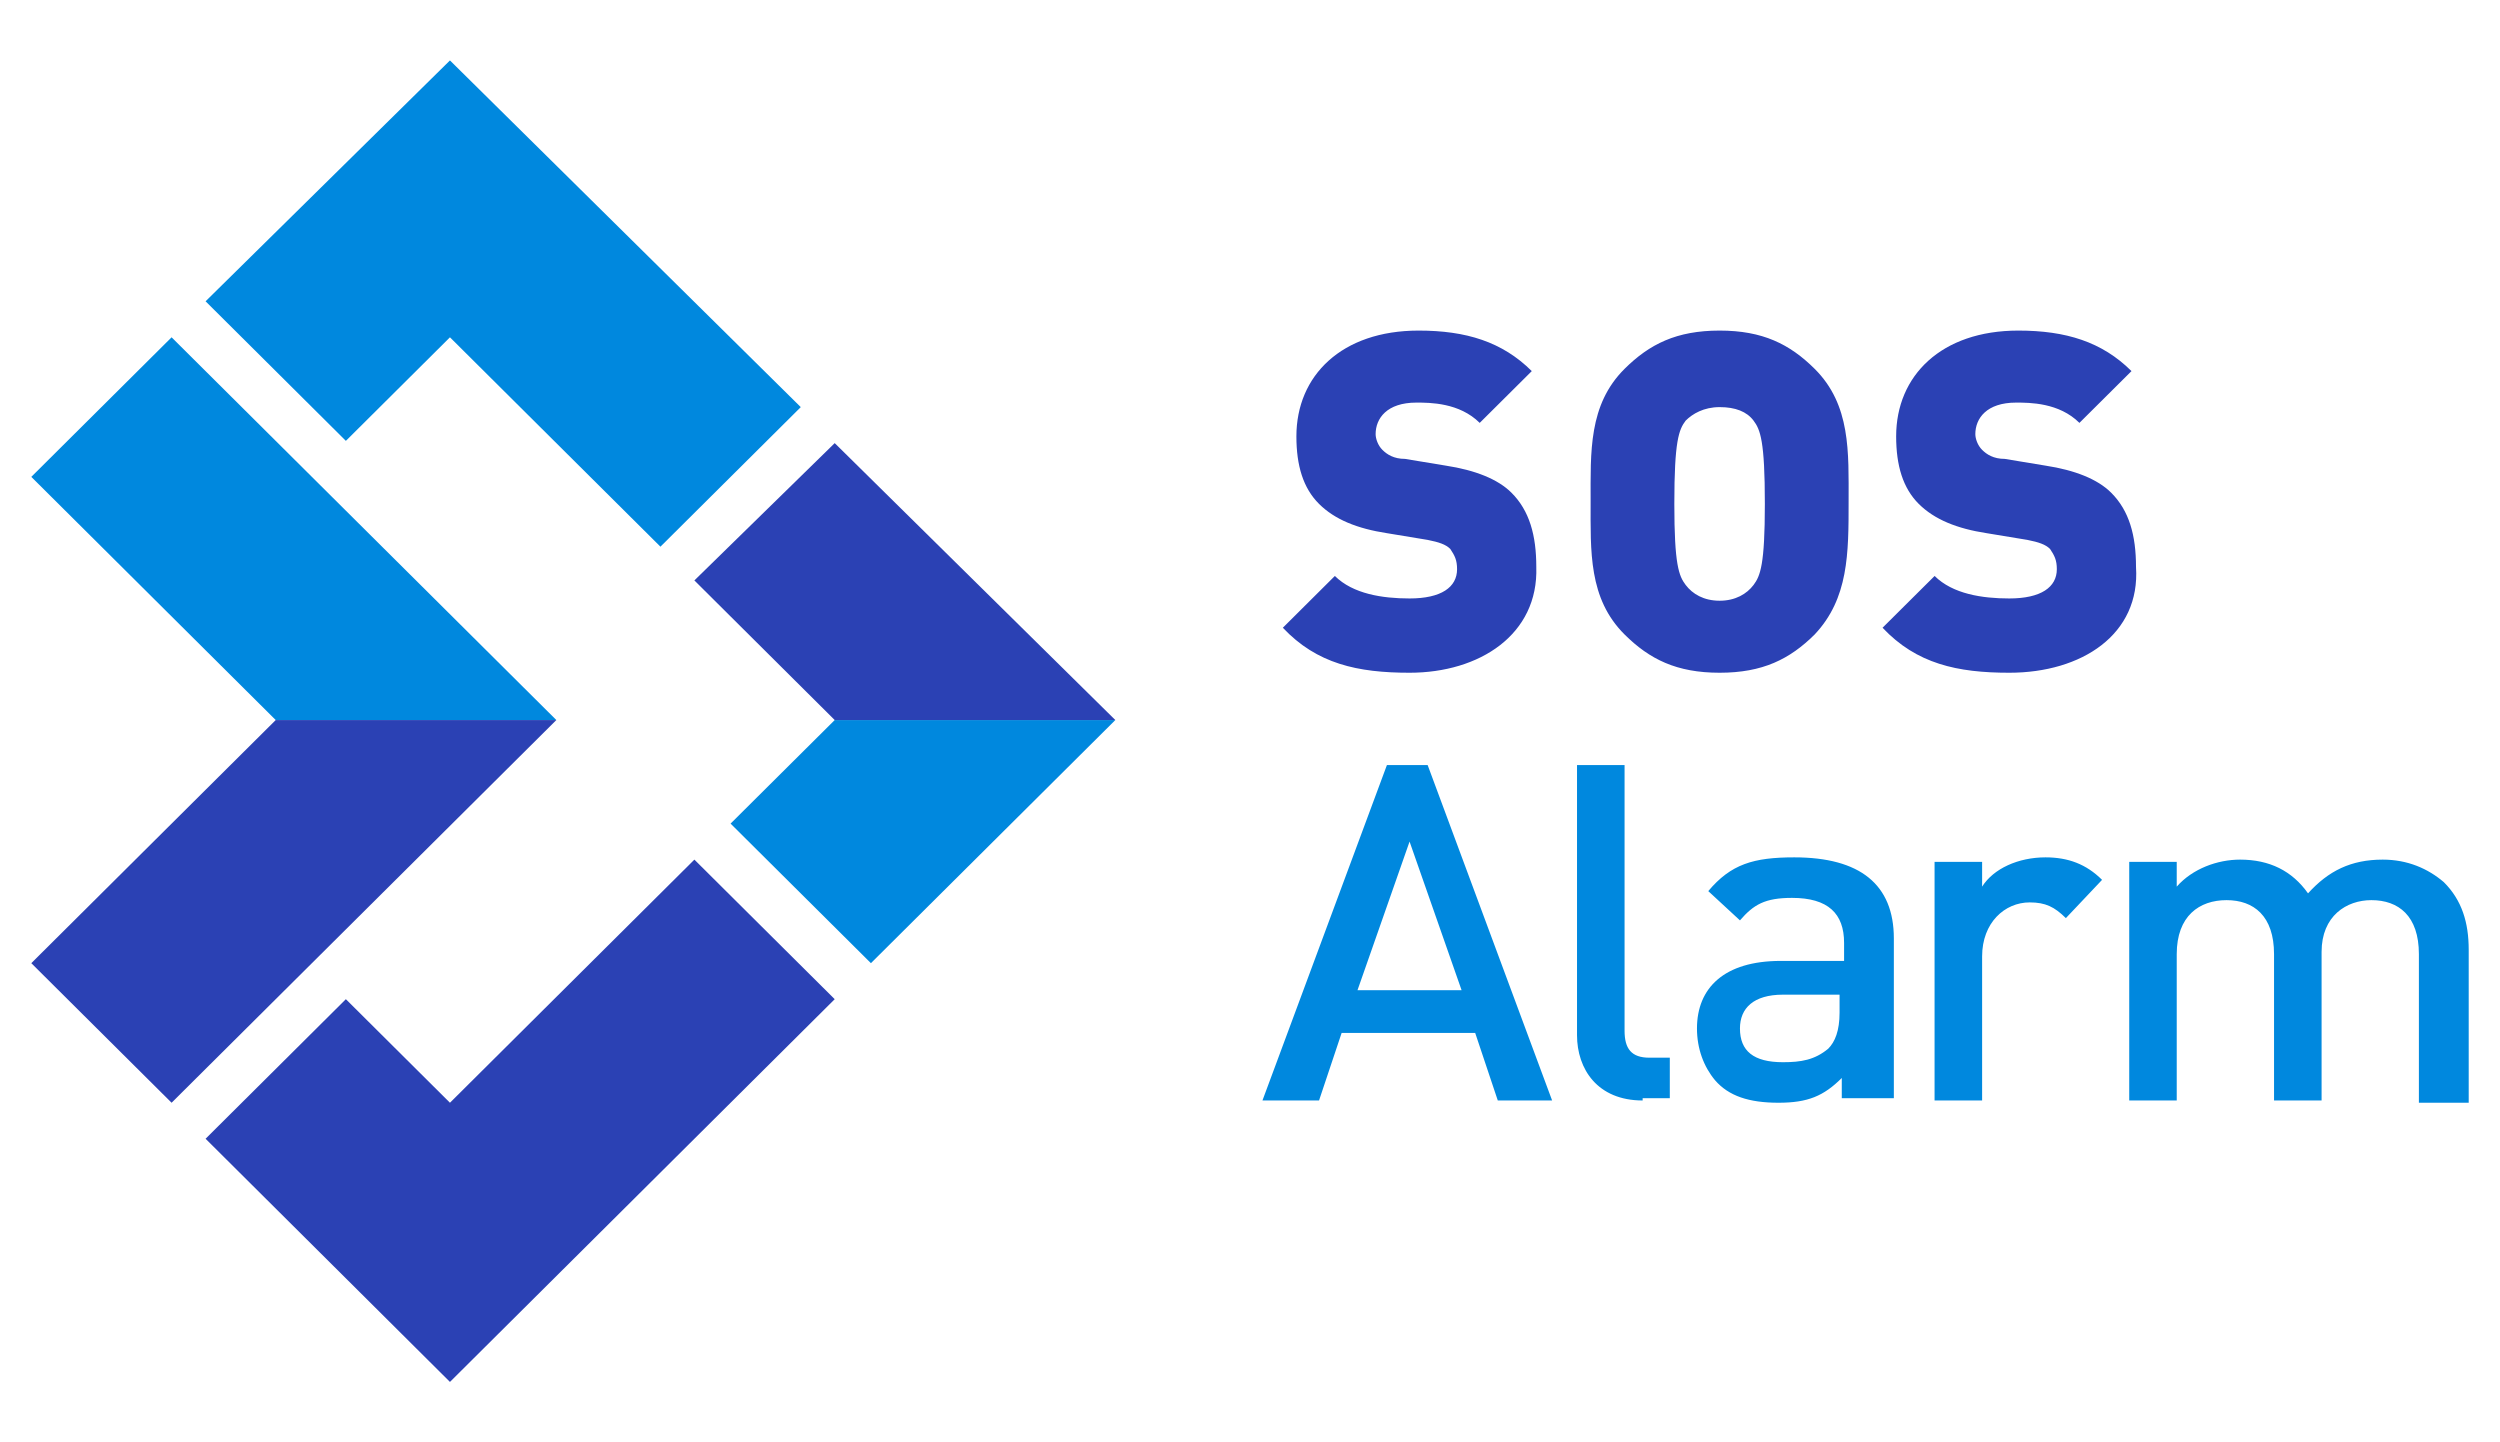 <svg width="52" height="30" viewBox="0 0 52 30" fill="none" xmlns="http://www.w3.org/2000/svg">
<g clip-path="url(#clip0_705_22724)">
<path d="M29.319 13.993C28.236 13.993 27.389 13.806 26.683 13.057L27.765 11.98C28.142 12.354 28.754 12.448 29.319 12.448C29.978 12.448 30.307 12.214 30.307 11.839C30.307 11.652 30.26 11.558 30.166 11.418C30.072 11.324 29.931 11.277 29.695 11.23L28.848 11.09C28.236 10.996 27.765 10.809 27.436 10.481C27.106 10.153 26.965 9.685 26.965 9.076C26.965 7.812 27.907 6.876 29.507 6.876C30.496 6.876 31.249 7.11 31.861 7.719L30.778 8.796C30.354 8.374 29.742 8.374 29.46 8.374C28.848 8.374 28.613 8.702 28.613 9.03C28.613 9.123 28.66 9.264 28.754 9.357C28.848 9.451 28.989 9.545 29.225 9.545L30.072 9.685C30.684 9.779 31.155 9.966 31.437 10.247C31.814 10.622 31.955 11.137 31.955 11.792C32.002 13.197 30.778 13.993 29.319 13.993ZM37.745 13.197C37.227 13.712 36.662 13.993 35.768 13.993C34.873 13.993 34.309 13.712 33.791 13.197C33.038 12.448 33.085 11.465 33.085 10.434C33.085 9.404 33.038 8.421 33.791 7.672C34.309 7.157 34.873 6.876 35.768 6.876C36.662 6.876 37.227 7.157 37.745 7.672C38.498 8.421 38.451 9.404 38.451 10.434C38.451 11.511 38.451 12.448 37.745 13.197ZM36.474 8.749C36.333 8.561 36.097 8.468 35.768 8.468C35.438 8.468 35.203 8.608 35.062 8.749C34.92 8.936 34.826 9.17 34.826 10.481C34.826 11.746 34.92 11.98 35.062 12.167C35.203 12.354 35.438 12.495 35.768 12.495C36.097 12.495 36.333 12.354 36.474 12.167C36.615 11.98 36.709 11.746 36.709 10.481C36.709 9.17 36.615 8.936 36.474 8.749ZM41.793 13.993C40.71 13.993 39.863 13.806 39.157 13.057L40.24 11.98C40.616 12.354 41.228 12.448 41.793 12.448C42.452 12.448 42.782 12.214 42.782 11.839C42.782 11.652 42.735 11.558 42.641 11.418C42.546 11.324 42.405 11.277 42.17 11.23L41.322 11.09C40.71 10.996 40.24 10.809 39.91 10.481C39.581 10.153 39.44 9.685 39.44 9.076C39.44 7.812 40.381 6.876 41.981 6.876C42.97 6.876 43.723 7.11 44.335 7.719L43.252 8.796C42.829 8.374 42.217 8.374 41.934 8.374C41.322 8.374 41.087 8.702 41.087 9.03C41.087 9.123 41.134 9.264 41.228 9.357C41.322 9.451 41.464 9.545 41.699 9.545L42.546 9.685C43.158 9.779 43.629 9.966 43.911 10.247C44.288 10.622 44.429 11.137 44.429 11.792C44.523 13.197 43.3 13.993 41.793 13.993Z" fill="#2B41B4"/>
<path d="M31.154 22.89L30.684 21.485H27.906L27.436 22.89H26.259L28.848 15.913H29.695L32.284 22.89H31.154ZM29.319 17.505L28.236 20.596H30.401L29.319 17.505ZM34.167 22.89C33.226 22.89 32.802 22.235 32.802 21.532V15.913H33.791V21.439C33.791 21.813 33.932 22 34.308 22H34.732V22.843H34.167V22.89ZM38.309 22.89V22.422C37.933 22.797 37.603 22.937 36.992 22.937C36.38 22.937 35.956 22.797 35.673 22.469C35.438 22.188 35.297 21.813 35.297 21.392C35.297 20.549 35.862 19.987 37.039 19.987H38.357V19.612C38.357 19.004 38.027 18.676 37.274 18.676C36.709 18.676 36.474 18.816 36.191 19.144L35.532 18.535C36.003 17.974 36.474 17.833 37.321 17.833C38.686 17.833 39.392 18.395 39.392 19.519V22.843H38.309V22.89ZM38.263 20.689H37.086C36.474 20.689 36.191 20.97 36.191 21.392C36.191 21.86 36.474 22.094 37.086 22.094C37.462 22.094 37.745 22.047 38.027 21.813C38.168 21.673 38.263 21.439 38.263 21.064V20.689ZM42.97 19.097C42.734 18.863 42.546 18.77 42.217 18.77C41.699 18.77 41.228 19.191 41.228 19.893V22.89H40.239V17.927H41.228V18.442C41.464 18.067 41.981 17.833 42.546 17.833C43.017 17.833 43.394 17.974 43.723 18.301L42.97 19.097ZM50.313 22.89V19.846C50.313 19.05 49.89 18.723 49.325 18.723C48.807 18.723 48.289 19.05 48.289 19.8V22.89H47.3V19.846C47.3 19.05 46.877 18.723 46.312 18.723C45.747 18.723 45.276 19.05 45.276 19.846V22.89H44.288V17.927H45.276V18.442C45.606 18.067 46.124 17.88 46.594 17.88C47.206 17.88 47.677 18.114 48.007 18.582C48.43 18.114 48.901 17.88 49.56 17.88C50.078 17.88 50.502 18.067 50.831 18.348C51.208 18.723 51.349 19.191 51.349 19.753V22.937H50.313V22.89Z" fill="#0088DE"/>
<path d="M17.362 14.977H23.199L18.115 20.034L15.196 17.131L17.362 14.977Z" fill="#0088DE"/>
<path d="M9.359 1.257L16.656 8.468L13.737 11.371L9.359 7.016L7.194 9.17L4.276 6.267L9.359 1.257ZM0.651 9.919L5.735 14.977H11.572L3.569 7.016L0.651 9.919Z" fill="#0088DE"/>
<path d="M14.443 17.88L17.362 20.783L9.359 28.744L4.276 23.686L7.194 20.783L9.359 22.937L14.443 17.88ZM14.443 12.073L17.362 14.977H23.199L17.362 9.217L14.443 12.073ZM0.651 20.034L3.569 22.937L11.572 14.977H5.735L0.651 20.034Z" fill="#2B41B4"/>
</g>
<defs>
<clipPath id="clip0_705_22724">
<rect width="52" height="30" fill="white"/>
</clipPath>
</defs>
</svg>
